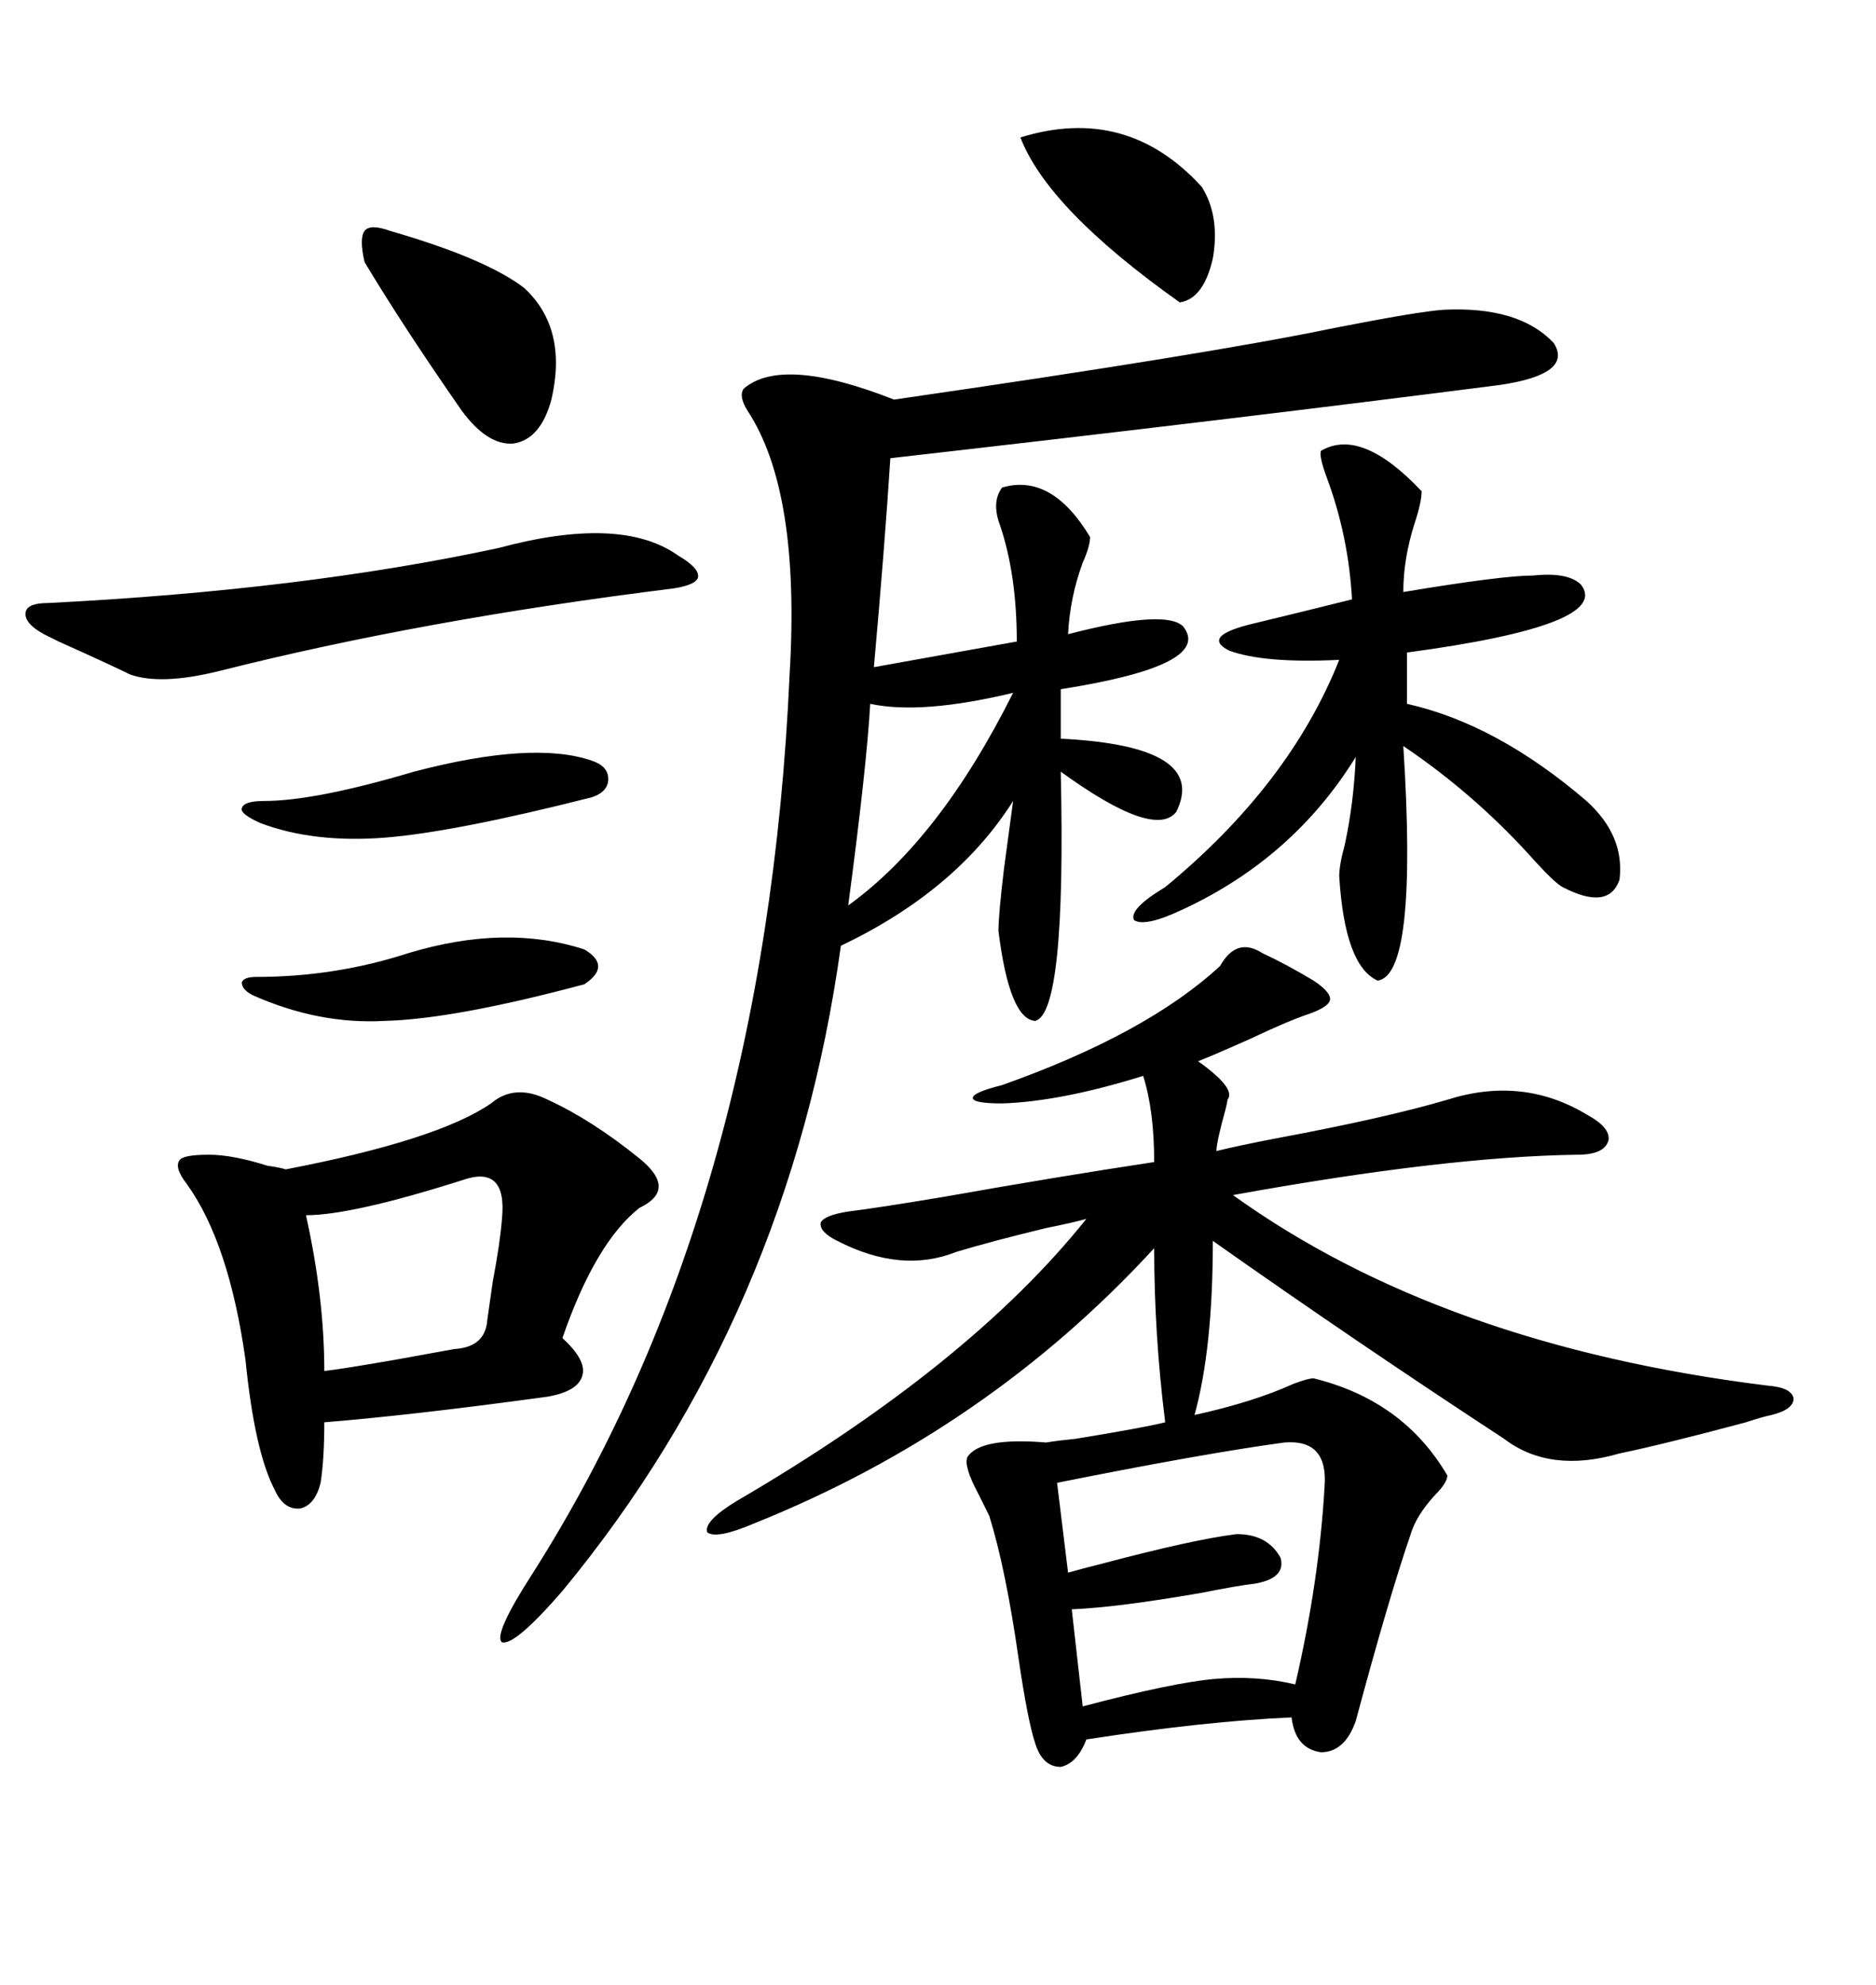 <svg xmlns="http://www.w3.org/2000/svg" xmlns:xlink="http://www.w3.org/1999/xlink" width="300" height="317.285"><path d="M210.06 220.31L210.06 220.31Q224.41 223.83 231.45 235.84L231.45 235.84Q231.45 237.01 229.39 239.06L229.39 239.06Q226.46 242.29 225.59 245.21L225.59 245.21Q222.07 255.47 216.80 275.10L216.80 275.10Q215.04 280.08 211.23 280.08L211.23 280.08Q207.13 279.49 206.54 274.51L206.54 274.51Q192.77 275.10 173.73 278.03L173.73 278.03Q172.27 281.84 169.63 282.42L169.63 282.42Q166.70 282.42 165.53 278.61L165.53 278.61Q164.36 275.10 162.89 265.14L162.89 265.14Q160.84 250.78 158.20 242.29L158.20 242.29Q157.62 241.11 156.45 238.77L156.45 238.77Q154.10 234.38 154.69 232.91L154.69 232.91Q156.74 229.69 167.29 230.57L167.29 230.57Q169.04 230.27 171.97 229.98L171.97 229.98Q182.81 228.22 186.33 227.34L186.33 227.34Q184.57 213.28 184.57 199.51L184.57 199.51Q157.91 228.52 120.70 243.46L120.70 243.46Q114.55 246.09 113.09 244.92L113.09 244.92Q112.50 243.16 117.77 239.94L117.77 239.94Q154.98 218.26 173.73 194.82L173.73 194.82Q171.68 195.41 167.29 196.29L167.29 196.29Q158.79 198.34 152.93 200.10L152.93 200.10Q144.14 203.61 133.89 198.34L133.89 198.34Q130.96 196.88 131.25 195.41L131.25 195.41Q131.84 194.24 135.64 193.65L135.64 193.65Q140.33 193.07 150.88 191.31L150.88 191.31Q169.04 188.09 184.57 185.74L184.57 185.74Q184.57 177.54 182.81 171.97L182.81 171.97Q169.63 176.07 160.25 176.37L160.25 176.37Q155.57 176.37 155.57 175.49L155.57 175.49Q155.57 174.61 160.25 173.44L160.25 173.44Q183.40 165.23 195.12 154.39L195.12 154.39Q197.75 149.71 201.86 152.34L201.86 152.34Q205.66 154.10 210.06 156.74L210.06 156.74Q212.70 158.50 212.70 159.67L212.70 159.67Q212.70 160.84 209.47 162.01L209.47 162.01Q205.96 163.18 199.80 166.11L199.80 166.11Q194.53 168.46 191.60 169.63L191.60 169.63Q197.75 174.02 196.29 175.78L196.29 175.78Q196.29 176.07 196.00 177.25L196.00 177.25Q194.53 182.52 194.53 183.98L194.53 183.98Q198.05 183.11 204.20 181.93L204.20 181.93Q221.48 178.71 231.45 175.78L231.45 175.78Q243.46 171.97 253.71 178.13L253.71 178.13Q257.52 180.18 257.23 182.23L257.23 182.23Q256.64 184.57 252.25 184.57L252.25 184.57Q231.15 184.86 197.17 191.02L197.17 191.02Q230.57 215.04 282.71 221.48L282.71 221.48Q286.52 221.78 286.82 223.54L286.82 223.54Q286.82 225.29 283.30 226.17L283.30 226.17Q281.84 226.46 279.20 227.34L279.20 227.34Q266.02 230.86 258.98 232.32L258.98 232.32Q247.85 235.55 240.53 229.98L240.53 229.98Q216.80 214.45 193.95 198.34L193.95 198.34Q193.95 215.63 191.02 226.17L191.02 226.17Q200.39 224.12 206.84 221.19L206.84 221.19Q209.18 220.31 210.06 220.31ZM230.86 49.51L230.86 49.51Q242.87 48.93 248.44 54.79L248.44 54.79Q251.66 59.77 239.94 61.52L239.94 61.52Q198.93 66.80 142.38 73.24L142.38 73.24Q141.50 87.01 139.75 106.64L139.75 106.64L162.60 102.54Q162.60 91.99 159.96 84.08L159.96 84.08Q158.50 80.27 160.25 77.93L160.25 77.93Q168.16 75.59 174.32 85.84L174.32 85.84Q174.32 87.30 173.14 89.94L173.14 89.94Q171.09 95.51 170.80 101.37L170.80 101.37Q186.62 97.27 189.26 100.20L189.26 100.20Q193.95 106.35 169.63 110.16L169.63 110.16L169.63 118.07Q193.36 119.24 188.09 129.79L188.09 129.79Q184.57 134.18 169.63 123.34L169.63 123.34Q170.51 162.01 165.53 163.18L165.53 163.18Q161.43 162.89 159.67 148.83L159.67 148.83Q159.67 146.19 160.55 138.87L160.55 138.87Q161.43 132.42 162.01 128.03L162.01 128.03Q152.93 142.38 134.47 151.17L134.47 151.17Q126.27 210.35 89.94 254.30L89.94 254.30Q82.32 263.09 80.27 262.50L80.27 262.50Q78.81 261.33 85.25 251.37L85.25 251.37Q122.46 192.77 126.27 107.81L126.27 107.81Q128.03 78.52 119.53 65.63L119.53 65.63Q118.07 63.28 118.95 62.11L118.95 62.11Q125.10 56.84 142.97 63.87L142.97 63.87Q193.65 56.54 213.28 52.44L213.28 52.44Q226.76 49.80 230.86 49.51ZM87.60 175.78L87.60 175.78Q94.63 179.00 102.25 185.16L102.25 185.16Q108.40 190.14 102.25 193.07L102.25 193.07Q95.21 198.63 89.94 213.87L89.94 213.87Q93.75 217.38 93.16 219.73L93.16 219.73Q92.58 222.36 87.60 223.24L87.60 223.24Q66.21 226.17 51.86 227.34L51.86 227.34Q51.86 233.20 51.27 237.01L51.27 237.01Q50.39 240.53 48.05 241.11L48.05 241.11Q45.41 241.41 43.95 238.18L43.95 238.18Q40.72 232.03 39.26 217.38L39.26 217.38Q36.62 198.63 29.88 189.26L29.88 189.26Q27.83 186.62 28.71 185.45L28.71 185.45Q29.30 184.57 33.40 184.57L33.40 184.57Q37.21 184.57 42.77 186.33L42.77 186.33Q44.82 186.62 45.70 186.91L45.70 186.91Q70.02 182.23 78.52 176.37L78.52 176.37Q82.32 173.14 87.60 175.78ZM211.23 72.07L211.23 72.07Q217.68 68.26 227.34 78.52L227.34 78.52Q227.34 80.27 226.17 83.79L226.17 83.79Q224.41 89.36 224.41 94.63L224.41 94.63Q240.23 91.99 245.21 91.99L245.21 91.99Q250.78 91.41 252.83 93.46L252.83 93.46Q257.81 99.90 225 104.30L225 104.30L225 112.50Q239.36 115.72 253.71 128.03L253.71 128.03Q259.86 133.59 258.98 140.63L258.98 140.63Q257.23 145.61 249.90 141.80L249.90 141.80Q248.73 141.21 245.51 137.70L245.51 137.70Q236.13 127.15 224.41 119.24L224.41 119.24Q226.76 155.86 220.31 156.74L220.31 156.74Q215.04 154.39 214.16 140.04L214.16 140.04Q214.16 138.28 215.04 135.06L215.04 135.06Q216.50 128.32 216.80 121.00L216.80 121.00Q206.84 137.11 189.26 145.31L189.26 145.31Q183.11 148.24 181.35 147.07L181.35 147.07Q180.47 145.31 186.33 141.80L186.33 141.80Q206.25 125.39 214.16 105.47L214.16 105.47Q202.15 106.05 196.58 104.00L196.58 104.00Q191.89 101.66 200.68 99.61L200.68 99.61Q208.01 97.85 216.21 95.80L216.21 95.80Q215.63 85.55 212.11 76.17L212.11 76.17Q210.94 72.95 211.23 72.07ZM205.37 230.57L205.37 230.57Q192.48 232.32 169.04 237.01L169.04 237.01L170.80 251.37Q172.85 250.78 176.37 249.90L176.37 249.90Q190.72 246.09 197.75 245.21L197.75 245.21Q202.73 245.21 204.79 249.02L204.79 249.02Q205.66 252.25 200.68 253.13L200.68 253.13Q198.05 253.42 192.19 254.59L192.19 254.59Q178.71 256.93 171.39 257.23L171.39 257.23L173.14 272.75Q187.50 268.95 194.24 268.36L194.24 268.36Q200.98 267.77 207.13 269.24L207.13 269.24Q210.94 252.83 211.82 237.60L211.82 237.60Q212.40 229.98 205.37 230.57ZM79.69 87.60L79.69 87.60Q99.32 82.32 108.40 88.77L108.40 88.77Q111.91 90.82 111.62 92.29L111.62 92.29Q111.33 93.46 107.81 94.04L107.81 94.04Q67.68 99.02 35.16 107.23L35.16 107.23Q25.78 109.57 20.80 107.81L20.80 107.81Q17.87 106.35 9.38 102.54L9.38 102.54Q7.62 101.66 7.03 101.37L7.03 101.37Q3.81 99.61 4.10 97.85L4.10 97.85Q4.39 96.39 7.62 96.39L7.62 96.39Q48.34 94.34 79.69 87.60ZM73.83 188.67L73.83 188.67Q56.25 194.24 48.93 194.24L48.93 194.24Q51.86 207.42 51.86 219.14L51.86 219.14Q54.49 218.85 62.99 217.38L62.99 217.38Q69.43 216.21 72.66 215.63L72.66 215.63Q77.64 215.33 77.93 210.94L77.93 210.94Q78.22 208.89 78.81 204.79L78.81 204.79Q79.98 198.63 80.27 194.82L80.27 194.82Q81.15 186.04 73.83 188.67ZM62.40 36.91L62.40 36.91Q77.64 41.31 83.79 46.00L83.79 46.00Q90.82 52.44 88.18 63.87L88.18 63.87Q86.43 70.31 82.03 70.90L82.03 70.90Q77.93 71.19 73.83 65.63L73.83 65.63Q64.45 52.15 58.30 41.89L58.30 41.89Q57.42 38.09 58.30 36.91L58.30 36.91Q59.18 35.74 62.40 36.91ZM163.18 21.97L163.18 21.97Q180.18 16.70 192.19 29.88L192.19 29.88Q195.12 34.57 193.95 41.31L193.95 41.31Q192.48 47.75 188.67 48.34L188.67 48.34Q167.58 33.40 163.18 21.97ZM65.33 152.34L65.33 152.34Q80.86 147.66 93.46 151.76L93.46 151.76Q97.85 154.39 93.46 157.32L93.46 157.32Q72.66 162.89 61.52 163.18L61.52 163.18Q50.98 163.77 40.43 159.08L40.43 159.08Q38.67 158.20 38.67 157.03L38.67 157.03Q38.96 156.15 41.02 156.15L41.02 156.15Q53.61 156.15 65.33 152.34ZM66.21 123.34L66.21 123.34Q85.25 118.36 94.63 121.58L94.63 121.58Q97.27 122.46 97.27 124.51L97.27 124.51Q97.27 126.56 94.63 127.44L94.63 127.44Q72.66 133.01 61.52 133.89L61.52 133.89Q50.10 134.77 41.60 131.54L41.60 131.54Q38.38 130.08 38.67 129.20L38.67 129.20Q38.96 128.03 42.19 128.03L42.19 128.03Q50.39 128.03 66.21 123.34ZM139.16 112.50L139.16 112.50Q138.57 122.75 135.64 144.73L135.64 144.73Q150.29 134.18 162.01 110.74L162.01 110.74Q147.36 114.26 139.16 112.50Z"/></svg>
